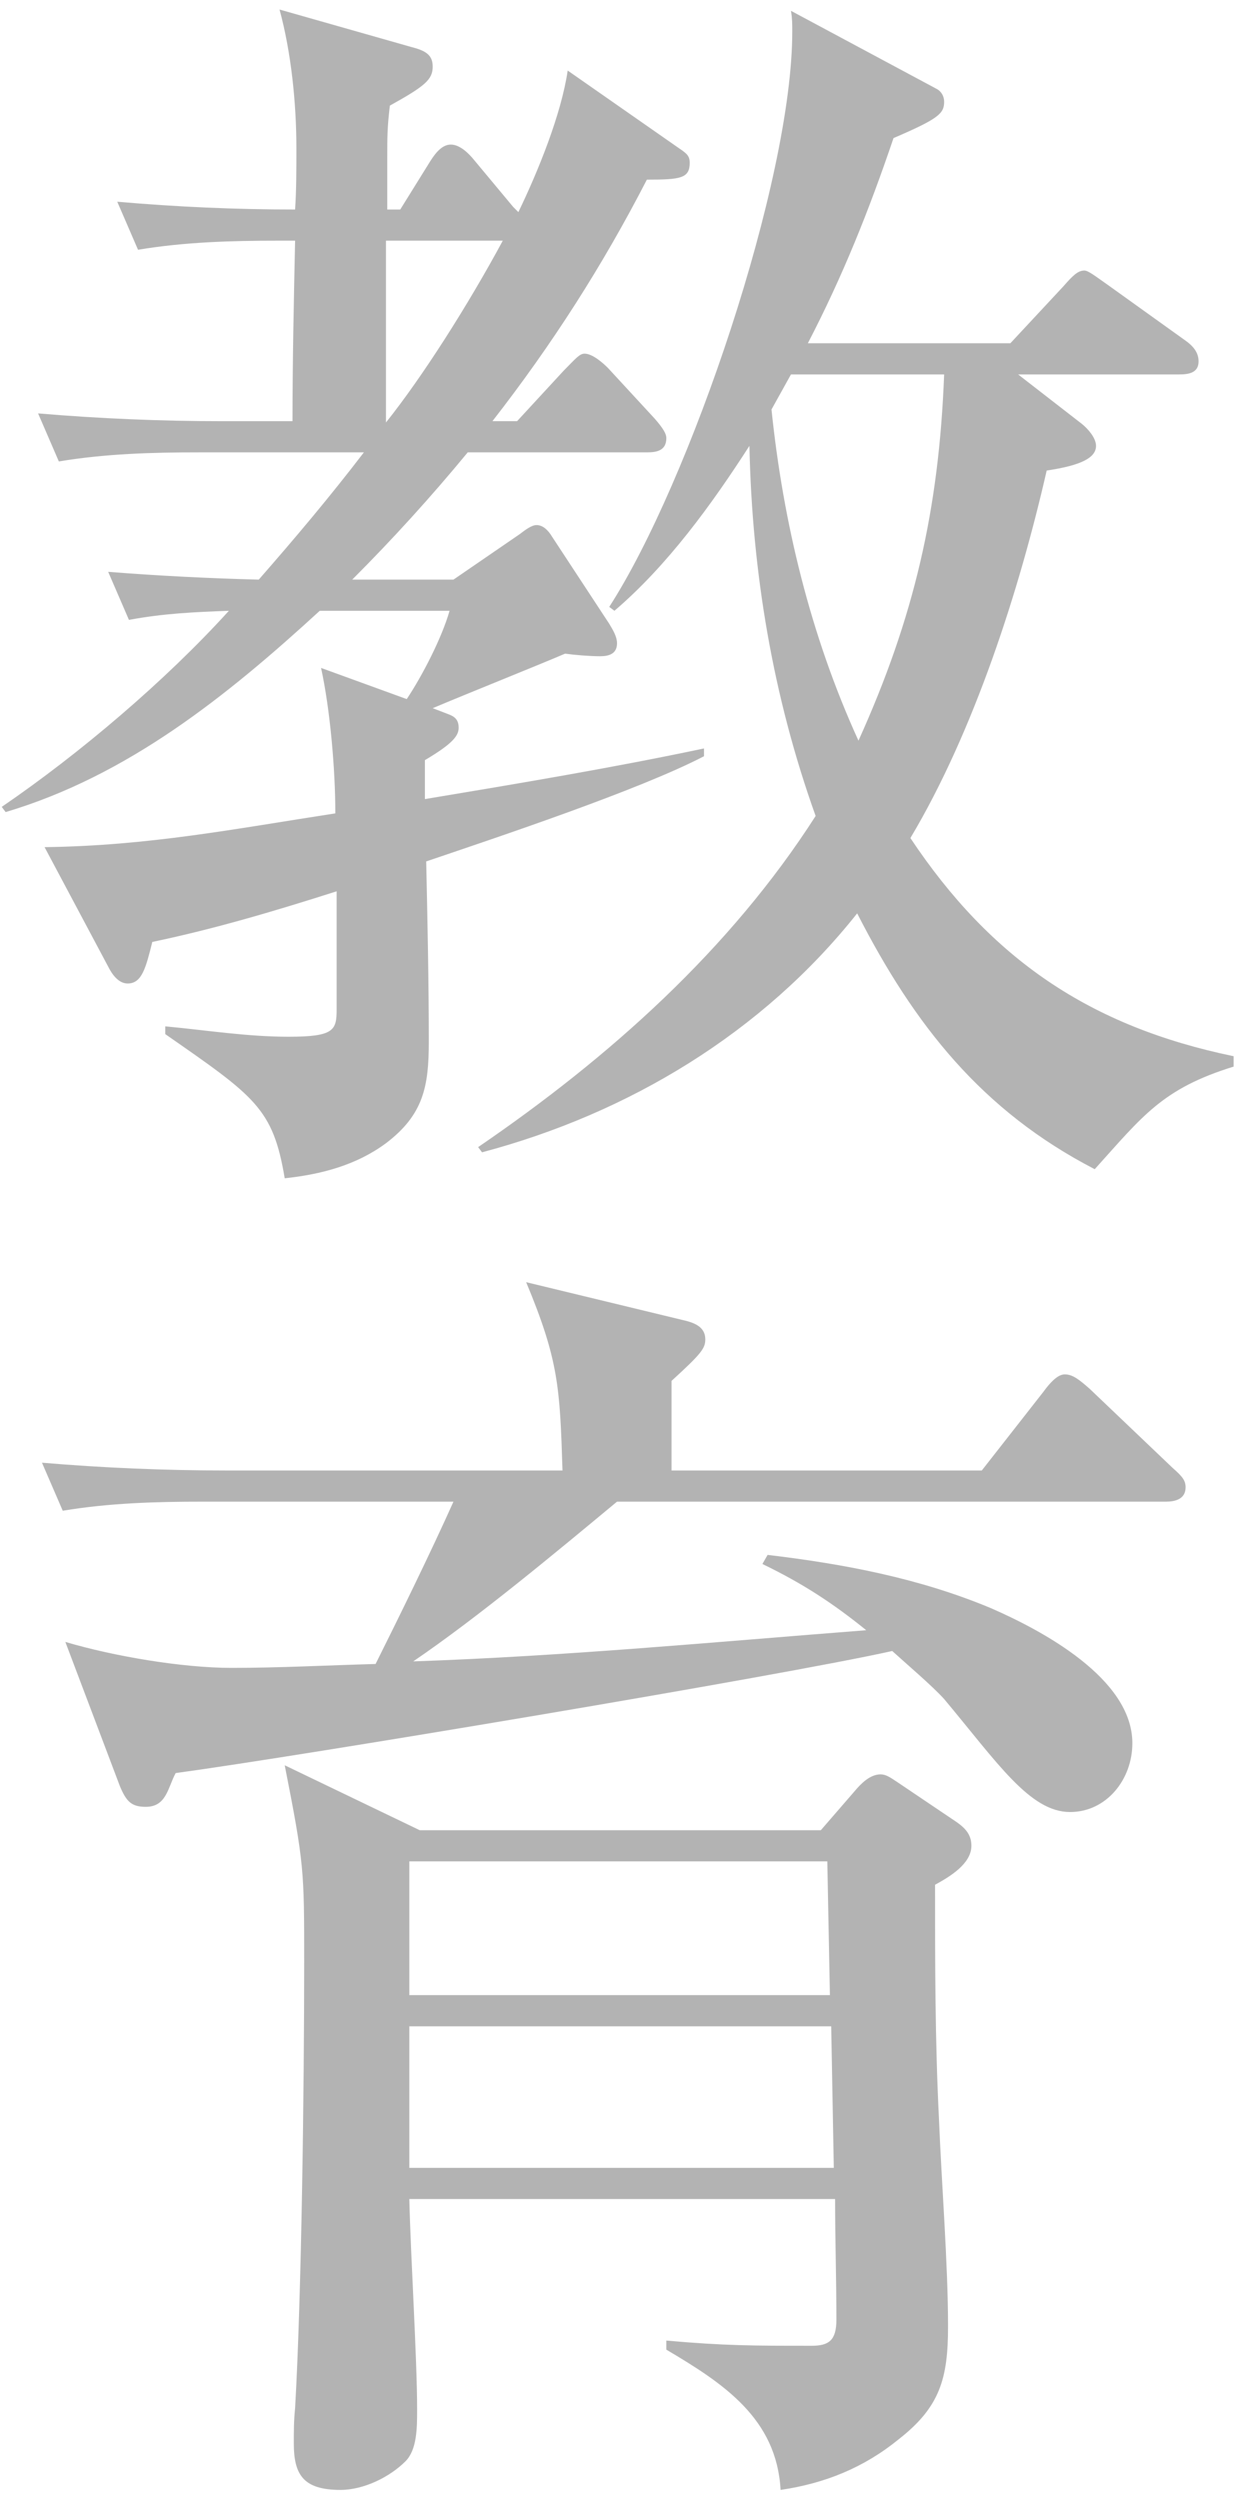 <svg width="115" height="231" viewBox="0 0 115 231" fill="none" xmlns="http://www.w3.org/2000/svg">
<g style="mix-blend-mode:overlay">
<path d="M35.68 105.64C32.92 107.68 29.68 108.52 26.32 108.88C25.24 102.4 23.56 101.32 15.28 95.56V94.84C19.12 95.2 22.84 95.8 26.68 95.8C30.88 95.8 31.12 95.2 31.12 93.28V82.36C25.48 84.16 19.84 85.84 14.08 87.04C13.48 89.44 13.12 90.88 11.8 90.88C10.96 90.88 10.36 90.04 10 89.32L4.12 78.28C13.72 78.16 21.64 76.6 31 75.16C31 71.08 30.52 65.56 29.68 61.72L37.6 64.6C39.04 62.44 40.84 58.96 41.56 56.44H29.56C20.92 64.36 11.8 71.68 0.52 75.04L0.16 74.56C7.36 69.64 15.28 62.92 21.16 56.44C17.92 56.56 15.16 56.68 11.92 57.28L10 52.84C14.56 53.2 19.24 53.44 23.92 53.56C27.28 49.72 30.52 45.88 33.64 41.8H18.4C14.08 41.8 9.76 41.92 5.44 42.64L3.52 38.2C9.16 38.68 14.92 38.92 20.56 38.92H27.04C27.04 33.4 27.16 27.88 27.28 22.24H25.72C21.4 22.24 17.08 22.36 12.76 23.08L10.84 18.64C16.36 19.12 21.76 19.36 27.28 19.36C27.4 17.56 27.4 15.64 27.4 13.72C27.4 9.52 26.92 4.84 25.84 0.88L38.08 4.36C39.52 4.72 40 5.2 40 6.16C40 7.36 39.28 7.96 36.04 9.76C35.8 11.8 35.8 12.64 35.8 14.56V19.36H37L39.76 14.92C40.36 13.96 40.96 13.36 41.68 13.36C42.52 13.36 43.36 14.2 43.84 14.8L47.44 19.12L47.92 19.6C49.72 15.88 51.88 10.6 52.48 6.52L62.8 13.72C63.52 14.2 63.76 14.44 63.76 15.04C63.76 16.48 62.92 16.6 59.8 16.6C55.72 24.52 51.04 31.84 45.52 38.92H47.8L52.12 34.24C53.2 33.16 53.56 32.68 54.04 32.68C54.76 32.68 55.72 33.52 56.2 34L60.52 38.68C61.36 39.64 61.6 40.12 61.6 40.48C61.6 41.68 60.64 41.8 59.8 41.8H43.24C39.88 45.88 36.28 49.84 32.56 53.56H41.92L48.04 49.36C48.52 49 49.12 48.52 49.6 48.52C50.2 48.52 50.68 49 51.04 49.6L56.32 57.64C56.68 58.24 57.04 58.84 57.04 59.44C57.04 60.4 56.32 60.64 55.48 60.64C54.52 60.64 53.08 60.52 52.24 60.4C49.72 61.48 43.12 64.12 40 65.44L41.56 66.04C42.16 66.28 42.4 66.64 42.4 67.24C42.4 67.96 41.92 68.68 39.28 70.24V73.84C47.92 72.4 56.56 70.96 65.08 69.16V69.88C59.08 73 46.12 77.32 39.4 79.6C39.52 85.12 39.64 90.76 39.64 96.28C39.64 100.36 39.16 103 35.68 105.64ZM94.12 34.6L100 39.16C100.6 39.64 101.32 40.48 101.32 41.2C101.32 42.28 100 43 96.76 43.48C94.24 54.52 90.04 67.6 84.16 77.44C91.6 88.6 100.72 94.84 114.04 97.6V98.56C107.44 100.6 105.64 103.12 101.2 108.04C90.76 102.64 84.52 94.72 79.24 84.4C70.48 95.44 58.12 102.88 44.56 106.48L44.2 106C56.32 97.72 67.48 87.76 75.4 75.4C71.44 64.36 69.52 52.84 69.28 41.2C65.8 46.6 61.72 52.24 56.8 56.44L56.32 56.08C63.76 44.56 73.24 16.72 73.24 2.92C73.24 2.2 73.24 1.72 73.12 1L86.56 8.2C87.04 8.44 87.28 8.92 87.28 9.4C87.28 10.48 86.8 10.96 82.6 12.76C80.32 19.48 77.92 25.48 74.68 31.72H93.4L98.32 26.44C99.16 25.48 99.64 25 100.24 25C100.6 25 101.2 25.48 102.4 26.32L109.6 31.48C110.44 32.08 110.8 32.68 110.8 33.4C110.8 34.48 109.84 34.6 109 34.6H94.12ZM35.68 39.04C39.04 34.84 43.24 28.24 46.48 22.24H35.68C35.68 26.8 35.68 31.24 35.68 35.8C35.68 36.4 35.68 37.12 35.68 39.04ZM87.28 34.6H73.12C72.52 35.68 71.92 36.76 71.32 37.84C72.4 48.28 74.92 58.72 79.36 68.44C84.52 57.04 86.8 47.08 87.28 34.6ZM41.92 138.76H18.76C14.44 138.76 10.12 138.88 5.8 139.6L3.88 135.16C9.52 135.64 15.28 135.88 20.92 135.88H52C51.76 128.2 51.64 125.68 48.64 118.48L63.04 121.96C64.12 122.2 65.2 122.56 65.2 123.76C65.2 124.6 64.84 125.08 62.08 127.6V135.88H90.76L96.4 128.68C97.36 127.36 97.96 127 98.44 127C99.16 127 99.76 127.48 100.72 128.32L108.4 135.64C109.36 136.48 109.6 136.84 109.6 137.44C109.6 138.52 108.64 138.76 107.8 138.76H57.04C51.4 143.44 44.2 149.44 38.2 153.52C52.24 153.04 66.16 151.72 80.08 150.64C76.96 148.12 74.2 146.32 70.48 144.52L70.96 143.68C78.04 144.52 85 145.84 91.6 148.6C96.28 150.64 104.68 155.08 104.68 161.08C104.68 164.44 102.28 167.44 98.92 167.44C95.2 167.44 92.2 162.88 87.28 157C86.2 155.8 83.8 153.76 82.48 152.56C72.28 154.84 27.76 162.28 16.24 163.84C15.52 165.16 15.4 166.96 13.48 166.96C12.16 166.96 11.68 166.48 11.08 165.04L6.04 151.72C10.48 153.04 16.84 154.12 21.4 154.12C25.84 154.12 30.28 153.88 34.72 153.76C36.88 149.44 39.88 143.32 41.92 138.76ZM77.2 203.2H37.84C37.96 208.48 38.56 217.96 38.56 222.64C38.56 224.32 38.56 226.36 37.48 227.44C36.04 228.88 33.64 230.08 31.48 230.08C28 230.08 27.16 228.64 27.16 225.76C27.16 224.68 27.16 223.72 27.28 222.52C27.88 212.08 28.12 192.88 28.12 181.24C28.12 172.84 28.12 172.24 26.32 163.12L38.8 169.12H75.88L79 165.52C79.6 164.8 80.44 163.96 81.4 163.96C81.88 163.96 82.24 164.2 82.96 164.68L88.48 168.4C89.32 169 89.8 169.6 89.8 170.56C89.8 172.24 87.76 173.44 86.44 174.16C86.44 181.36 86.44 188.56 86.8 195.76C87.04 201.76 87.64 209.2 87.64 214.96C87.64 219.76 86.92 222.4 83.08 225.4C79.84 228.04 76.24 229.48 72.16 230.08C71.8 223.48 66.88 220.24 61.6 217.12V216.28C67 216.76 69.64 216.76 75.04 216.76C76.6 216.76 77.32 216.28 77.32 214.36C77.32 210.64 77.2 206.92 77.2 203.2ZM76.72 184.36L76.48 172H37.84V184.36H76.72ZM77.08 200.32L76.84 187.24H37.84V200.32H77.08Z" fill="black" fill-opacity="0.3"/>
</g>
</svg>
